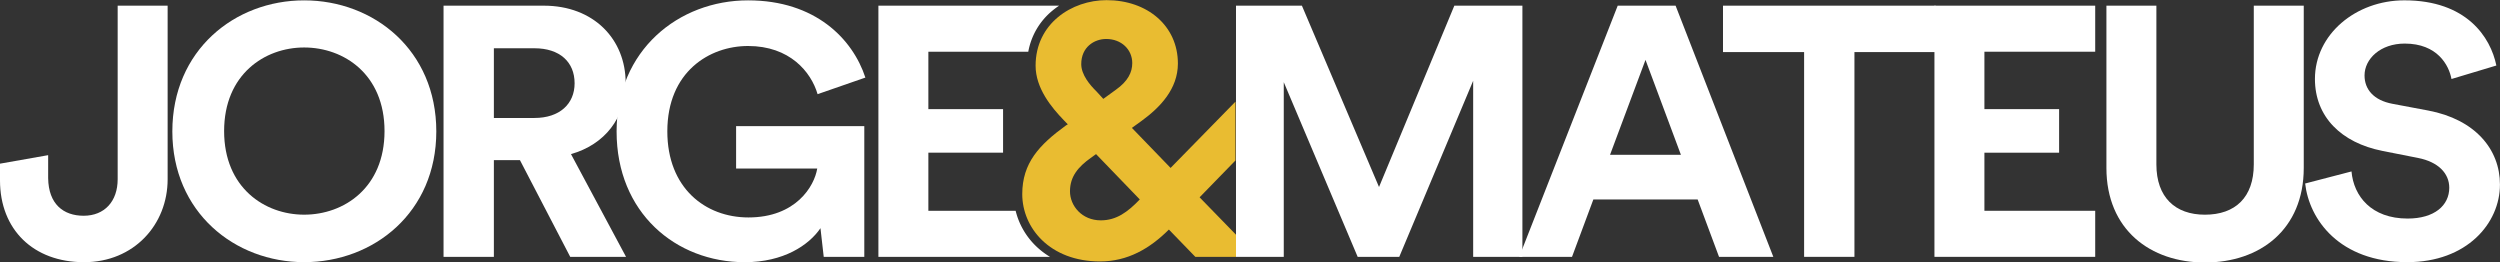 <svg viewBox="0 0 1657.62 174.05" xmlns="http://www.w3.org/2000/svg"><rect x="0" y="0" width="1657.62" height="174.05" fill="#333333" stroke="none"/><path d="m0 108.52 31.93-5.64v15.27c.24 17.15 10.08 24.9 23.53 24.9 13.92 0 22.56-9.63 22.56-24.2v-115.09h33.13v115.09c0 30.07-22.32 55-55.45 55-33.61-.03-55.7-21.64-55.7-54.29z" fill="#fff"/><path d="m201.66.24c46.33 0 87.63 33.11 87.63 86.9 0 53.56-41.3 86.68-87.63 86.68-46.09 0-87.39-33.12-87.39-86.68 0-53.79 41.3-86.9 87.39-86.9zm0 142.1c26.41 0 53.3-17.85 53.3-55.43s-26.89-55.43-53.3-55.43c-26.17 0-53.06 17.85-53.06 55.43s26.89 55.43 53.06 55.43z" fill="#fff"/><path d="m344.74 106.17h-17.28v64.13h-33.37v-166.54h66.5c33.13 0 54.25 22.31 54.25 51.2 0 23.26-13.92 40.88-36.25 47.22l36.5 68.12h-37zm9.61-27.95c16.8 0 26.64-9.4 26.64-23 .01-14.11-9.84-23.22-26.64-23.22h-26.89v46.22z" fill="#fff"/><path d="m546.17 170.3-2.16-19c-7.68 11.27-24.49 22.55-50.18 22.55-45.85 0-85-32.89-85-86.68s41.07-86.93 87.17-86.93c44.66 0 69.38 25.6 77.79 51.2l-31.69 11c-4.32-14.8-18.49-31.94-46.1-31.94-25.68 0-53.53 17.14-53.53 56.6 0 37.59 25.2 57.08 53.77 57.08 31.45 0 43.7-20.67 45.62-32.41h-53.79v-28.15h85v86.68z" fill="#fff"/><path d="m687.09 163.36a48.91 48.91 0 0 1 -11.18-16.12 48.25 48.25 0 0 1 -2.49-7.48h-57.87v-38.52h49.53v-28.89h-49.53v-38.06h66.25a45.68 45.68 0 0 1 16.07-27.29 50.7 50.7 0 0 1 4.41-3.26h-119.86v166.56h113.76a52.4 52.4 0 0 1 -9.09-6.94z" fill="#fff"/><path d="m819.53 155.63-24.14-24.8 23.77-24.42v-39l-43 43.93-25.66-26.54 6.5-4.7c12.25-8.93 24-21.14 24-38 0-24.9-20.17-42-47.29-42-23.05 0-47.06 15.5-47.06 43.45 0 15 10.56 27.72 18.73 36.18l2.62 2.72-1.2.7c-17.77 12.92-29 24.9-29 45.57 0 22.31 18.24 44.63 51.61 44.63 18.25 0 32.89-8.46 45.62-21.14l17.52 18.09h27zm-86.07-129.79c10.08 0 17.28 7 17.28 16 0 6.11-2.88 12-10.8 17.62l-8.4 6.1-4.54-4.96c-4.32-4.23-10.08-11-10.08-18.08-.03-11.28 8.61-16.68 16.54-16.68zm-3.61 120.26c-12.48 0-20.4-9.63-20.4-19.26 0-9.86 5.52-16.21 13.68-22.08l3.6-2.58 29 30.06c-8.11 8.46-15.55 13.86-25.88 13.86z" fill="#e9bc31"/><g fill="#fff"><path d="m976.78 170.3v-116.74l-49 116.74h-27.58l-49-115.81v115.81h-31.67v-166.54h43.7l51.13 120.24 49.94-120.24h45.13v166.54z"/><path d="m1125.62 132.24h-69.14l-14.16 38.06h-35l65.3-166.54h38.38l64.8 166.54h-36zm-58.09-29.59h47l-23.48-62.95z"/><path d="m1229.58 34.53v135.77h-33.37v-135.77h-53.78v-30.77h140.92v30.77z"/><path d="m1396.66 111.34v-107.58h33.13v105.24c0 21.84 12.49 33.35 32.17 33.35 20.17 0 32.41-11.51 32.41-33.35v-105.24h33.13v107.58c0 40.87-29 62.71-65.54 62.71-36.25 0-65.3-21.84-65.3-62.71z"/><path d="m1625.45 52.38c-1.68-9.16-9.36-23.49-31-23.49-16.08 0-26.65 10.1-26.65 21.14 0 9.16 6 16.44 18.49 18.79l23.77 4.47c31 5.87 47.53 25.6 47.53 49.09 0 25.6-21.84 51.44-61.46 51.44-45.13 0-65.06-28.42-67.7-52.15l30.73-8c1.44 16.44 13.21 31.24 37.21 31.24 17.77 0 27.61-8.69 27.61-20.44 0-9.63-7.44-17.14-20.64-19.73l-23.77-4.7c-27.13-5.4-44.66-22.55-44.66-47.68 0-29.6 27.13-52.14 59.3-52.14 41.3 0 57.14 24.42 61 43.22z"/><path d="m1282.63 170.3v-166.54h106.59v30.53h-73.46v38.06h49.53v28.89h-49.53v38.52h73.46v30.54z"/></g></svg>